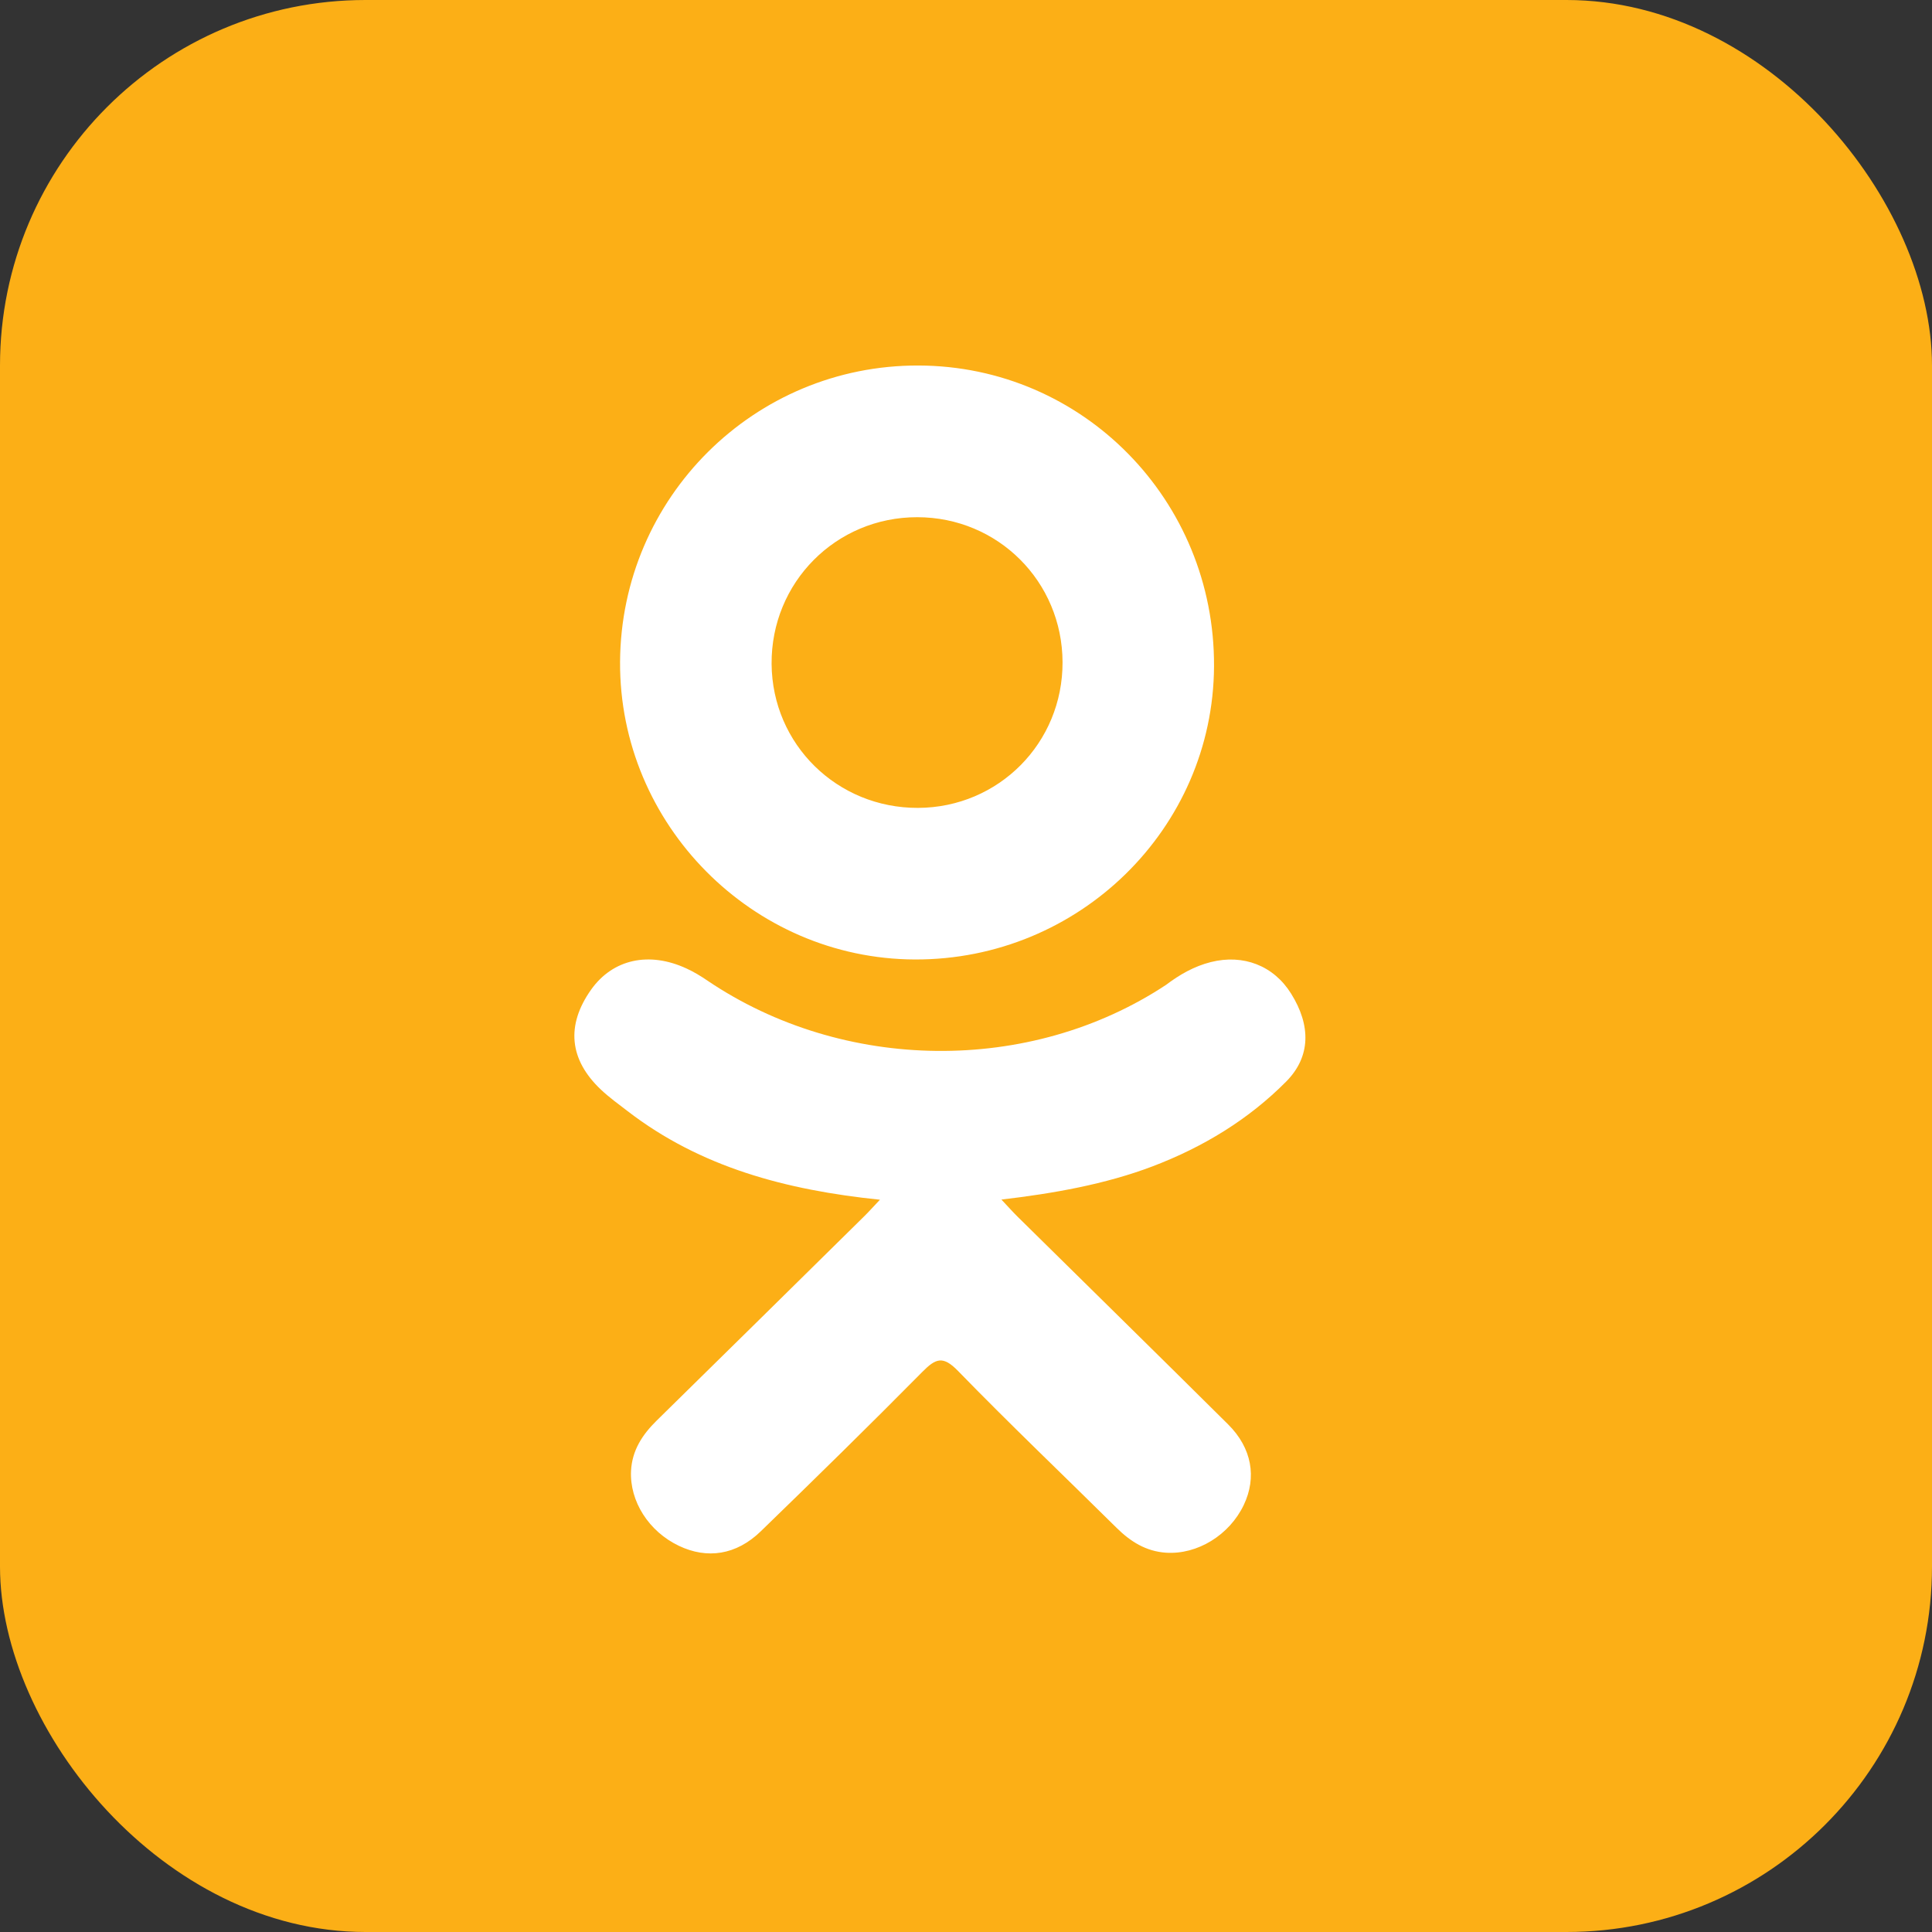 <?xml version="1.0" encoding="UTF-8"?>
<svg width="37px" height="37px" viewBox="0 0 37 37" version="1.1" xmlns="http://www.w3.org/2000/svg" xmlns:xlink="http://www.w3.org/1999/xlink">
    <rect x="0" y="0" width="37" height="37" fill="#333333" stroke="none"/>
    <!-- Generator: Sketch 51.1 (57501) - http://www.bohemiancoding.com/sketch -->
    <title>odnoklas</title>
    <desc>Created with Sketch.</desc>
    <defs></defs>
    <g id="Page-1" stroke="none" stroke-width="1" fill="none" fill-rule="evenodd">
        <g id="1920-Главная" transform="translate(-1287, -6823)">
            <g id="footer" transform="translate(1, 6737)">
                <g id="odnoklas" transform="translate(1286, 86)">
                    <rect id="Rectangle-6-Copy-6" fill="#FCAF16" x="0" y="0" width="37" height="37" rx="7"></rect>
                    <g id="006-odnoklassniki-logo" transform="translate(11, 7)" fill="#FFFFFF" fill-rule="nonzero">
                        <path d="M5.852,15.976 C4.045,15.79 2.415,15.353 1.02,14.28 C0.847,14.147 0.668,14.018 0.51,13.869 C-0.101,13.293 -0.162,12.633 0.321,11.952 C0.735,11.37 1.428,11.214 2.15,11.549 C2.289,11.613 2.423,11.694 2.55,11.781 C5.15,13.537 8.722,13.586 11.333,11.86 C11.591,11.665 11.868,11.506 12.188,11.425 C12.811,11.268 13.392,11.493 13.726,12.029 C14.108,12.64 14.103,13.237 13.633,13.712 C12.911,14.44 12.043,14.967 11.078,15.335 C10.166,15.682 9.167,15.857 8.178,15.973 C8.328,16.133 8.398,16.212 8.491,16.304 C9.834,17.629 11.182,18.95 12.52,20.279 C12.976,20.732 13.071,21.294 12.82,21.821 C12.546,22.397 11.932,22.776 11.329,22.736 C10.947,22.71 10.65,22.523 10.385,22.261 C9.372,21.259 8.34,20.276 7.347,19.255 C7.059,18.958 6.92,19.014 6.665,19.272 C5.646,20.303 4.61,21.318 3.568,22.328 C3.1,22.781 2.543,22.863 2.001,22.604 C1.424,22.329 1.057,21.751 1.085,21.169 C1.105,20.776 1.302,20.475 1.576,20.206 C2.905,18.902 4.23,17.595 5.555,16.289 C5.643,16.202 5.725,16.11 5.852,15.976 Z" id="Shape"></path>
                        <path d="M6.521,11.375 C3.409,11.364 0.857,8.788 0.875,5.675 C0.893,2.528 3.446,-0.009 6.589,2.23587892e-05 C9.738,0.008 12.266,2.581 12.25,5.761 C12.234,8.868 9.664,11.386 6.521,11.375 Z M9.349,5.682 C9.344,4.137 8.111,2.906 6.567,2.905 C5.009,2.903 3.765,4.156 3.777,5.716 C3.789,7.256 5.032,8.477 6.581,8.472 C8.125,8.466 9.354,7.228 9.349,5.682 Z" id="Shape"></path>
                    </g>
                </g>
            </g>
        </g>
    </g>
</svg>